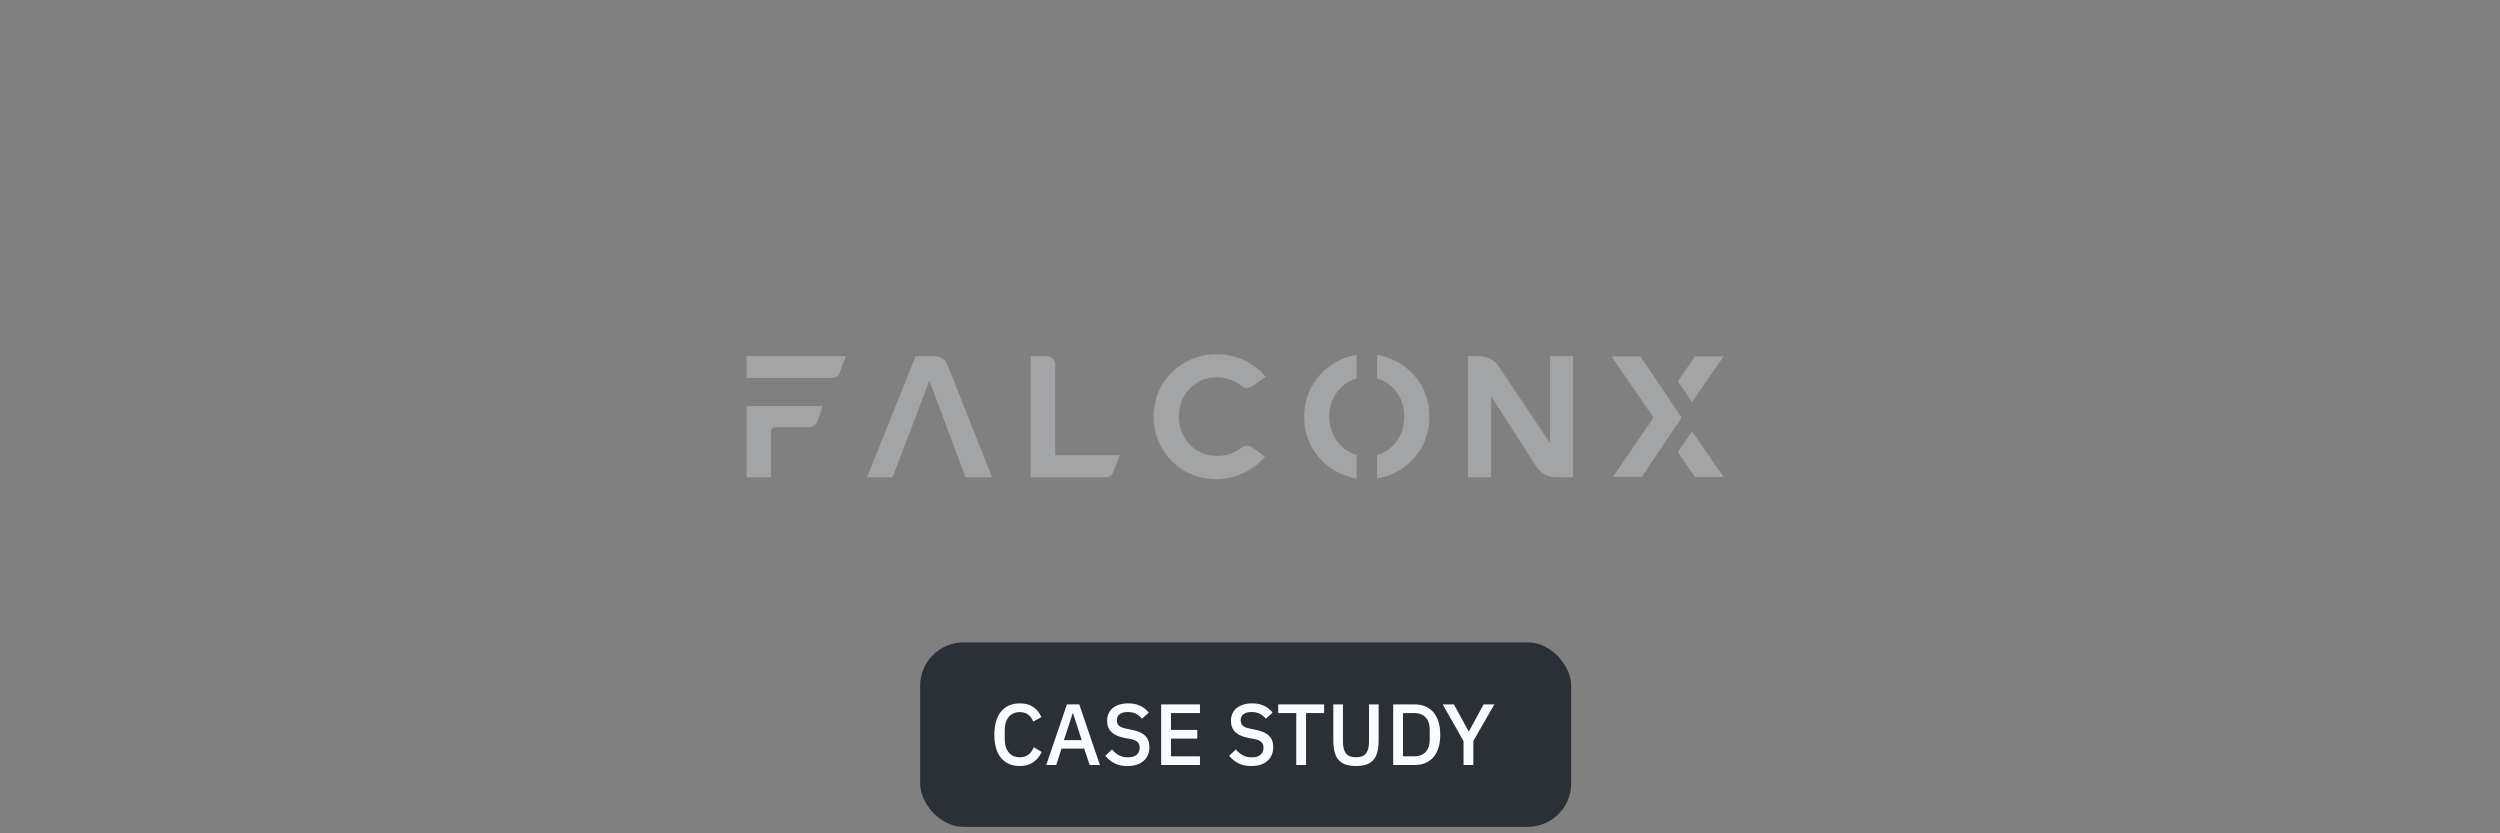 <svg width="288" height="96" viewBox="0 0 288 96" fill="none" xmlns="http://www.w3.org/2000/svg">
<rect x="0" y="0" width="288" height="96" fill="#808080" stroke="none"/>
<path d="M86 41.023V43.536H95.827C96.242 43.536 96.547 43.323 96.741 42.898L97.442 41.025H86V41.023ZM86 46.785V54.981H88.822V49.718C88.822 49.572 88.871 49.453 88.968 49.36C89.064 49.267 89.179 49.219 89.308 49.219H93.258C93.673 49.219 93.979 48.994 94.172 48.542L94.776 46.785H86Z" fill="#A3A4A5"/>
<path d="M109.149 42.021C108.838 41.356 108.358 41.023 107.71 41.023H105.492L99.887 54.981H102.825L107.067 43.854L111.231 54.981H114.287L109.149 42.021Z" fill="#A3A4A5"/>
<path d="M121.555 52.429V42.021C121.555 41.74 121.461 41.506 121.274 41.312C121.086 41.12 120.855 41.023 120.583 41.023H118.734V54.981H127.374C127.763 54.981 128.062 54.769 128.27 54.344L129.008 52.429H121.555Z" fill="#A3A4A5"/>
<path d="M143.662 51.343C143.468 51.343 143.272 51.41 143.078 51.543C142.235 52.194 141.288 52.519 140.236 52.519C138.965 52.519 137.908 52.084 137.064 51.213C136.221 50.342 135.8 49.277 135.8 48.012C135.8 46.748 136.218 45.626 137.054 44.762C137.89 43.897 138.926 43.465 140.157 43.465C141.235 43.465 142.207 43.811 143.076 44.501C143.27 44.634 143.465 44.7 143.659 44.7C143.853 44.7 144.043 44.641 144.224 44.521L145.8 43.404C145.179 42.633 144.368 42.008 143.369 41.529C142.369 41.052 141.299 40.812 140.157 40.812C138.822 40.812 137.602 41.128 136.498 41.758C135.397 42.39 134.52 43.248 133.872 44.331C133.223 45.416 132.898 46.64 132.898 48.01C132.898 49.299 133.207 50.489 133.821 51.58C134.438 52.669 135.29 53.543 136.38 54.202C137.47 54.86 138.728 55.188 140.154 55.188C141.233 55.188 142.266 54.956 143.258 54.49C144.251 54.024 145.077 53.401 145.74 52.615L144.221 51.52C144.04 51.4 143.853 51.339 143.656 51.339" fill="#A3A4A5"/>
<path d="M163.673 44.272C163.012 43.196 162.132 42.349 161.037 41.731C160.285 41.307 159.485 41.028 158.639 40.895V43.604C159.376 43.797 160.013 44.183 160.551 44.76C161.361 45.631 161.767 46.712 161.767 48C161.767 49.288 161.361 50.372 160.551 51.242C160.013 51.819 159.376 52.206 158.639 52.4V55.113C159.544 54.977 160.38 54.681 161.144 54.224C162.232 53.573 163.093 52.702 163.722 51.611C164.351 50.522 164.665 49.319 164.665 48C164.665 46.593 164.334 45.35 163.673 44.272ZM151.189 44.392C150.561 45.483 150.246 46.685 150.246 48C150.246 49.411 150.58 50.658 151.248 51.74C151.916 52.824 152.798 53.672 153.894 54.282C154.647 54.702 155.439 54.978 156.273 55.109V52.396C155.556 52.202 154.924 51.817 154.381 51.242C153.557 50.372 153.144 49.291 153.144 48C153.144 46.71 153.557 45.615 154.381 44.751C154.924 44.18 155.556 43.799 156.273 43.605V40.889C155.371 41.024 154.536 41.32 153.768 41.779C152.679 42.432 151.82 43.303 151.189 44.392Z" fill="#A3A4A5"/>
<path d="M181.209 41.023H178.563V51.052C177.199 49.027 174.118 44.408 172.66 42.221C172.163 41.476 171.34 41.029 170.46 41.026L169.105 41.023V54.981H171.772V45.65L176.988 53.751C177.482 54.519 178.32 54.981 179.219 54.981H181.21V41.023H181.209Z" fill="#A3A4A5"/>
<path d="M188.975 41.059H185.652L190.482 48.099L185.805 54.945H189.128L193.725 48.101L188.975 41.059ZM195.253 41.059L193.291 43.932L194.925 46.313L198.557 41.059H195.253ZM194.926 49.692L193.288 52.08L195.255 54.947H198.558L194.926 49.694V49.692Z" fill="#A3A4A5"/>
<rect x="106" y="74.002" width="75" height="21.25" rx="5" fill="#2B3036"/>
<path d="M117.48 88.247C116.567 88.247 115.85 87.94 115.33 87.327C114.81 86.707 114.55 85.81 114.55 84.637C114.55 84.05 114.617 83.534 114.75 83.087C114.883 82.64 115.077 82.264 115.33 81.957C115.583 81.65 115.89 81.42 116.25 81.267C116.617 81.107 117.027 81.027 117.48 81.027C118.087 81.027 118.593 81.16 119 81.427C119.413 81.694 119.737 82.087 119.97 82.607L119.02 83.127C118.9 82.794 118.713 82.53 118.46 82.337C118.213 82.137 117.887 82.037 117.48 82.037C116.94 82.037 116.517 82.22 116.21 82.587C115.903 82.954 115.75 83.46 115.75 84.107V85.167C115.75 85.814 115.903 86.32 116.21 86.687C116.517 87.054 116.94 87.237 117.48 87.237C117.9 87.237 118.24 87.13 118.5 86.917C118.767 86.697 118.963 86.417 119.09 86.077L120 86.627C119.767 87.134 119.44 87.53 119.02 87.817C118.6 88.104 118.087 88.247 117.48 88.247ZM125.529 88.127L124.899 86.237H122.289L121.679 88.127H120.529L122.909 81.147H124.329L126.709 88.127H125.529ZM123.619 82.187H123.569L122.559 85.267H124.619L123.619 82.187ZM129.88 88.247C129.293 88.247 128.793 88.14 128.38 87.927C127.973 87.714 127.623 87.427 127.33 87.067L128.11 86.337C128.356 86.637 128.626 86.864 128.92 87.017C129.22 87.17 129.56 87.247 129.94 87.247C130.386 87.247 130.723 87.147 130.95 86.947C131.176 86.747 131.29 86.477 131.29 86.137C131.29 85.864 131.21 85.647 131.05 85.487C130.89 85.327 130.606 85.207 130.2 85.127L129.58 85.017C128.9 84.89 128.39 84.667 128.05 84.347C127.71 84.027 127.54 83.587 127.54 83.027C127.54 82.72 127.596 82.444 127.71 82.197C127.83 81.944 127.993 81.734 128.2 81.567C128.413 81.394 128.67 81.26 128.97 81.167C129.27 81.074 129.606 81.027 129.98 81.027C130.506 81.027 130.963 81.12 131.35 81.307C131.736 81.487 132.066 81.75 132.34 82.097L131.55 82.797C131.37 82.564 131.15 82.377 130.89 82.237C130.63 82.097 130.306 82.027 129.92 82.027C129.52 82.027 129.21 82.107 128.99 82.267C128.77 82.427 128.66 82.66 128.66 82.967C128.66 83.26 128.75 83.48 128.93 83.627C129.11 83.767 129.39 83.874 129.77 83.947L130.39 84.077C131.09 84.21 131.6 84.437 131.92 84.757C132.246 85.077 132.41 85.517 132.41 86.077C132.41 86.404 132.353 86.7 132.24 86.967C132.126 87.234 131.96 87.464 131.74 87.657C131.526 87.844 131.263 87.99 130.95 88.097C130.636 88.197 130.28 88.247 129.88 88.247ZM133.766 88.127V81.147H138.236V82.147H134.896V84.087H137.926V85.087H134.896V87.127H138.236V88.127H133.766ZM144.147 88.247C143.561 88.247 143.061 88.14 142.647 87.927C142.241 87.714 141.891 87.427 141.597 87.067L142.377 86.337C142.624 86.637 142.894 86.864 143.187 87.017C143.487 87.17 143.827 87.247 144.207 87.247C144.654 87.247 144.991 87.147 145.217 86.947C145.444 86.747 145.557 86.477 145.557 86.137C145.557 85.864 145.477 85.647 145.317 85.487C145.157 85.327 144.874 85.207 144.467 85.127L143.847 85.017C143.167 84.89 142.657 84.667 142.317 84.347C141.977 84.027 141.807 83.587 141.807 83.027C141.807 82.72 141.864 82.444 141.977 82.197C142.097 81.944 142.261 81.734 142.467 81.567C142.681 81.394 142.937 81.26 143.237 81.167C143.537 81.074 143.874 81.027 144.247 81.027C144.774 81.027 145.231 81.12 145.617 81.307C146.004 81.487 146.334 81.75 146.607 82.097L145.817 82.797C145.637 82.564 145.417 82.377 145.157 82.237C144.897 82.097 144.574 82.027 144.187 82.027C143.787 82.027 143.477 82.107 143.257 82.267C143.037 82.427 142.927 82.66 142.927 82.967C142.927 83.26 143.017 83.48 143.197 83.627C143.377 83.767 143.657 83.874 144.037 83.947L144.657 84.077C145.357 84.21 145.867 84.437 146.187 84.757C146.514 85.077 146.677 85.517 146.677 86.077C146.677 86.404 146.621 86.7 146.507 86.967C146.394 87.234 146.227 87.464 146.007 87.657C145.794 87.844 145.531 87.99 145.217 88.097C144.904 88.197 144.547 88.247 144.147 88.247ZM150.458 82.147V88.127H149.328V82.147H147.248V81.147H152.538V82.147H150.458ZM154.709 81.147V85.447C154.709 86.04 154.823 86.487 155.049 86.787C155.276 87.087 155.663 87.237 156.209 87.237C156.756 87.237 157.143 87.087 157.369 86.787C157.596 86.487 157.709 86.04 157.709 85.447V81.147H158.819V85.267C158.819 85.78 158.773 86.224 158.679 86.597C158.586 86.97 158.436 87.28 158.229 87.527C158.023 87.767 157.753 87.947 157.419 88.067C157.093 88.187 156.689 88.247 156.209 88.247C155.729 88.247 155.323 88.187 154.989 88.067C154.663 87.947 154.396 87.767 154.189 87.527C153.983 87.28 153.833 86.97 153.739 86.597C153.646 86.224 153.599 85.78 153.599 85.267V81.147H154.709ZM160.495 81.147H162.965C163.411 81.147 163.815 81.22 164.175 81.367C164.541 81.514 164.851 81.734 165.105 82.027C165.365 82.314 165.565 82.677 165.705 83.117C165.845 83.55 165.915 84.057 165.915 84.637C165.915 85.217 165.845 85.727 165.705 86.167C165.565 86.6 165.365 86.964 165.105 87.257C164.851 87.544 164.541 87.76 164.175 87.907C163.815 88.054 163.411 88.127 162.965 88.127H160.495V81.147ZM162.965 87.127C163.485 87.127 163.905 86.964 164.225 86.637C164.545 86.31 164.705 85.83 164.705 85.197V84.077C164.705 83.444 164.545 82.964 164.225 82.637C163.905 82.31 163.485 82.147 162.965 82.147H161.625V87.127H162.965ZM168.6 88.127V85.377L166.2 81.147H167.49L169.19 84.257H169.22L170.91 81.147H172.15L169.73 85.357V88.127H168.6Z" fill="#FAFCFF"/>
</svg>

